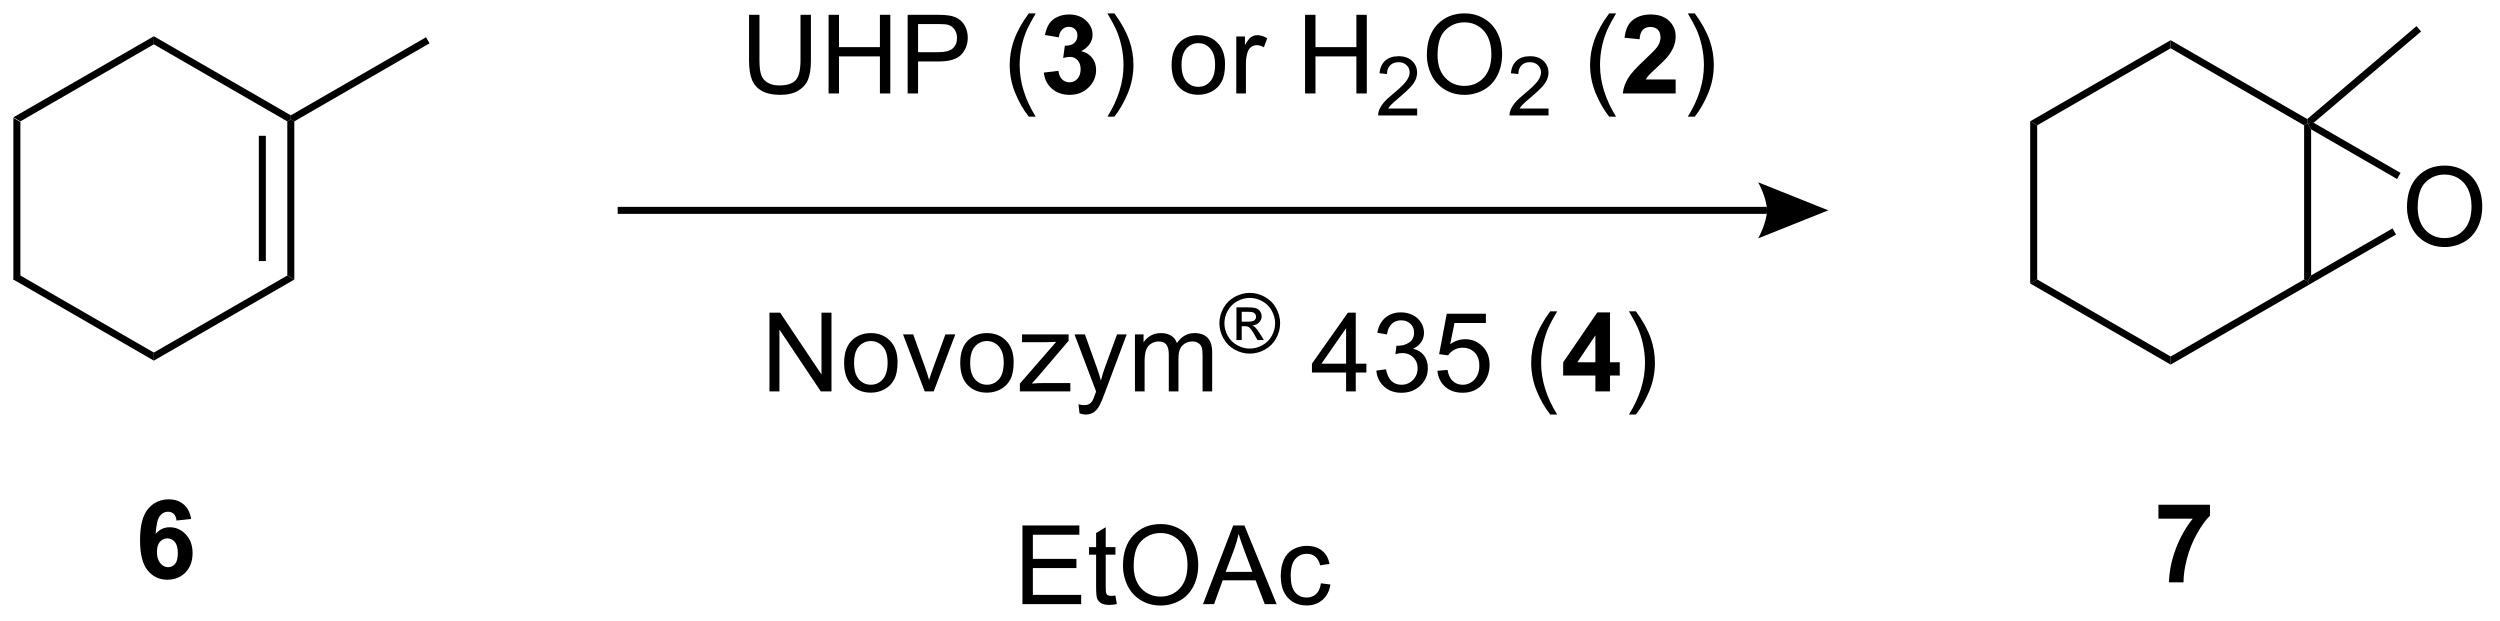 <?xml version="1.0" encoding="UTF-8"?>
<!DOCTYPE svg PUBLIC '-//W3C//DTD SVG 1.0//EN'
          'http://www.w3.org/TR/2001/REC-SVG-20010904/DTD/svg10.dtd'>
<svg stroke-dasharray="none" shape-rendering="auto" xmlns="http://www.w3.org/2000/svg" font-family="'Dialog'" text-rendering="auto" width="499" fill-opacity="1" color-interpolation="auto" color-rendering="auto" preserveAspectRatio="xMidYMid meet" font-size="12px" viewBox="0 0 499 124" fill="black" xmlns:xlink="http://www.w3.org/1999/xlink" stroke="black" image-rendering="auto" stroke-miterlimit="10" stroke-linecap="square" stroke-linejoin="miter" font-style="normal" stroke-width="1" height="124" stroke-dashoffset="0" font-weight="normal" stroke-opacity="1"
><!--Generated by the Batik Graphics2D SVG Generator--><defs id="genericDefs"
  /><g
  ><defs id="defs1"
    ><clipPath clipPathUnits="userSpaceOnUse" id="clipPath1"
      ><path d="M0.578 1.544 L187.369 1.544 L187.369 47.864 L0.578 47.864 L0.578 1.544 Z"
      /></clipPath
      ><clipPath clipPathUnits="userSpaceOnUse" id="clipPath2"
      ><path d="M-0.502 101.316 L-0.502 146.349 L181.095 146.349 L181.095 101.316 Z"
      /></clipPath
    ></defs
    ><g transform="scale(2.667,2.667) translate(-0.578,-1.544) matrix(1.029,0,0,1.029,1.095,-102.67)"
    ><path d="M0.47 109.852 L0.98 110.147 L0.98 121.361 L0.47 121.655 Z" stroke="none" clip-path="url(#clipPath2)"
    /></g
    ><g transform="matrix(2.743,0,0,2.743,1.378,-277.904)"
    ><path d="M0.47 121.655 L0.98 121.361 L10.692 126.968 L10.692 127.557 Z" stroke="none" clip-path="url(#clipPath2)"
    /></g
    ><g transform="matrix(2.743,0,0,2.743,1.378,-277.904)"
    ><path d="M10.692 127.557 L10.692 126.968 L20.404 121.361 L20.914 121.655 Z" stroke="none" clip-path="url(#clipPath2)"
    /></g
    ><g transform="matrix(2.743,0,0,2.743,1.378,-277.904)"
    ><path d="M20.914 121.655 L20.404 121.361 L20.404 110.147 L20.659 109.999 L20.914 110.147 ZM18.842 120.312 L18.842 111.195 L18.332 111.195 L18.332 120.312 Z" stroke="none" clip-path="url(#clipPath2)"
    /></g
    ><g transform="matrix(2.743,0,0,2.743,1.378,-277.904)"
    ><path d="M20.659 109.705 L20.659 109.999 L20.404 110.147 L10.692 104.54 L10.692 103.951 Z" stroke="none" clip-path="url(#clipPath2)"
    /></g
    ><g transform="matrix(2.743,0,0,2.743,1.378,-277.904)"
    ><path d="M10.692 103.951 L10.692 104.54 L0.98 110.147 L0.47 109.852 Z" stroke="none" clip-path="url(#clipPath2)"
    /></g
    ><g transform="matrix(2.743,0,0,2.743,1.378,-277.904)"
    ><path d="M20.914 110.147 L20.659 109.999 L20.659 109.705 L30.498 104.024 L30.753 104.466 Z" stroke="none" clip-path="url(#clipPath2)"
    /></g
    ><g transform="matrix(2.743,0,0,2.743,1.378,-277.904)"
    ><path d="M147.228 110.14 L147.738 110.434 L147.738 121.649 L147.228 121.943 Z" stroke="none" clip-path="url(#clipPath2)"
    /></g
    ><g transform="matrix(2.743,0,0,2.743,1.378,-277.904)"
    ><path d="M147.228 121.943 L147.738 121.649 L157.45 127.256 L157.45 127.845 Z" stroke="none" clip-path="url(#clipPath2)"
    /></g
    ><g transform="matrix(2.743,0,0,2.743,1.378,-277.904)"
    ><path d="M157.45 127.845 L157.45 127.256 L167.161 121.649 L167.417 121.796 L167.544 122.017 Z" stroke="none" clip-path="url(#clipPath2)"
    /></g
    ><g transform="matrix(2.743,0,0,2.743,1.378,-277.904)"
    ><path d="M167.672 121.354 L167.417 121.796 L167.161 121.649 L167.161 110.434 L167.417 110.287 L167.672 110.729 Z" stroke="none" clip-path="url(#clipPath2)"
    /></g
    ><g transform="matrix(2.743,0,0,2.743,1.378,-277.904)"
    ><path d="M167.388 109.976 L167.417 110.287 L167.161 110.434 L157.45 104.827 L157.45 104.238 Z" stroke="none" clip-path="url(#clipPath2)"
    /></g
    ><g transform="matrix(2.743,0,0,2.743,1.378,-277.904)"
    ><path d="M157.45 104.238 L157.45 104.827 L147.738 110.434 L147.228 110.14 Z" stroke="none" clip-path="url(#clipPath2)"
    /></g
    ><g transform="matrix(2.743,0,0,2.743,1.378,-277.904)"
    ><path d="M167.857 110.247 L167.417 110.287 L167.388 109.976 L175.343 103.213 L175.673 103.602 Z" stroke="none" clip-path="url(#clipPath2)"
    /></g
    ><g transform="matrix(2.743,0,0,2.743,1.378,-277.904)"
    ><path d="M174.646 116.402 Q174.646 114.975 175.412 114.171 Q176.178 113.363 177.388 113.363 Q178.18 113.363 178.816 113.744 Q179.454 114.121 179.787 114.798 Q180.123 115.475 180.123 116.335 Q180.123 117.207 179.771 117.895 Q179.42 118.582 178.774 118.936 Q178.131 119.29 177.383 119.29 Q176.576 119.29 175.938 118.9 Q175.303 118.507 174.974 117.832 Q174.646 117.155 174.646 116.402 ZM175.428 116.413 Q175.428 117.449 175.982 118.046 Q176.54 118.639 177.381 118.639 Q178.235 118.639 178.787 118.038 Q179.342 117.436 179.342 116.332 Q179.342 115.632 179.105 115.111 Q178.868 114.59 178.412 114.303 Q177.959 114.014 177.391 114.014 Q176.586 114.014 176.006 114.569 Q175.428 115.121 175.428 116.413 Z" stroke="none" clip-path="url(#clipPath2)"
    /></g
    ><g transform="matrix(2.743,0,0,2.743,1.378,-277.904)"
    ><path d="M167.672 110.729 L167.417 110.287 L167.857 110.247 L174.18 113.898 L173.925 114.34 Z" stroke="none" clip-path="url(#clipPath2)"
    /></g
    ><g transform="matrix(2.743,0,0,2.743,1.378,-277.904)"
    ><path d="M167.544 122.017 L167.417 121.796 L167.672 121.354 L173.595 117.934 L173.85 118.376 Z" stroke="none" clip-path="url(#clipPath2)"
    /></g
    ><g transform="matrix(2.743,0,0,2.743,1.378,-277.904)"
    ><path d="M44.444 116.875 L128.072 116.875 L128.072 116.365 L44.444 116.365 ZM132.537 116.62 L127.434 118.661 C127.434 118.661 128.072 117.513 128.072 116.62 C128.072 115.727 127.434 114.579 127.434 114.579 Z" stroke="none" clip-path="url(#clipPath2)"
    /></g
    ><g transform="matrix(2.743,0,0,2.743,1.378,-277.904)"
    ><path d="M57.748 102.39 L58.506 102.39 L58.506 105.697 Q58.506 106.562 58.311 107.07 Q58.115 107.578 57.605 107.898 Q57.097 108.216 56.269 108.216 Q55.464 108.216 54.951 107.937 Q54.441 107.658 54.222 107.135 Q54.003 106.609 54.003 105.697 L54.003 102.39 L54.761 102.39 L54.761 105.695 Q54.761 106.439 54.899 106.794 Q55.037 107.148 55.376 107.341 Q55.714 107.531 56.201 107.531 Q57.037 107.531 57.391 107.153 Q57.748 106.773 57.748 105.695 L57.748 102.39 ZM59.791 108.117 L59.791 102.39 L60.549 102.39 L60.549 104.742 L63.526 104.742 L63.526 102.39 L64.283 102.39 L64.283 108.117 L63.526 108.117 L63.526 105.416 L60.549 105.416 L60.549 108.117 L59.791 108.117 ZM65.545 108.117 L65.545 102.39 L67.707 102.39 Q68.277 102.39 68.576 102.445 Q68.998 102.515 69.282 102.713 Q69.569 102.908 69.743 103.265 Q69.918 103.619 69.918 104.046 Q69.918 104.775 69.451 105.283 Q68.988 105.788 67.772 105.788 L66.303 105.788 L66.303 108.117 L65.545 108.117 ZM66.303 105.111 L67.785 105.111 Q68.519 105.111 68.826 104.838 Q69.136 104.564 69.136 104.07 Q69.136 103.71 68.954 103.455 Q68.772 103.197 68.475 103.117 Q68.285 103.064 67.769 103.064 L66.303 103.064 L66.303 105.111 ZM74.359 109.802 Q73.775 109.067 73.372 108.083 Q72.971 107.096 72.971 106.041 Q72.971 105.111 73.273 104.26 Q73.624 103.273 74.359 102.291 L74.862 102.291 Q74.39 103.104 74.237 103.453 Q73.999 103.992 73.862 104.578 Q73.695 105.307 73.695 106.046 Q73.695 107.924 74.862 109.802 L74.359 109.802 Z" stroke="none" clip-path="url(#clipPath2)"
    /></g
    ><g transform="matrix(2.743,0,0,2.743,1.378,-277.904)"
    ><path d="M75.453 106.596 L76.515 106.468 Q76.565 106.874 76.786 107.091 Q77.01 107.304 77.328 107.304 Q77.666 107.304 77.898 107.046 Q78.132 106.788 78.132 106.351 Q78.132 105.937 77.908 105.695 Q77.687 105.453 77.367 105.453 Q77.156 105.453 76.861 105.533 L76.984 104.64 Q77.429 104.65 77.663 104.447 Q77.898 104.242 77.898 103.9 Q77.898 103.611 77.726 103.439 Q77.554 103.268 77.268 103.268 Q76.986 103.268 76.786 103.463 Q76.588 103.658 76.546 104.033 L75.533 103.861 Q75.64 103.343 75.851 103.033 Q76.065 102.721 76.445 102.544 Q76.828 102.367 77.299 102.367 Q78.109 102.367 78.596 102.882 Q78.999 103.304 78.999 103.835 Q78.999 104.588 78.174 105.038 Q78.666 105.143 78.96 105.51 Q79.257 105.877 79.257 106.398 Q79.257 107.15 78.705 107.684 Q78.156 108.216 77.335 108.216 Q76.557 108.216 76.044 107.768 Q75.533 107.32 75.453 106.596 Z" stroke="none" clip-path="url(#clipPath2)"
    /></g
    ><g transform="matrix(2.743,0,0,2.743,1.378,-277.904)"
    ><path d="M80.589 109.802 L80.084 109.802 Q81.253 107.924 81.253 106.046 Q81.253 105.312 81.084 104.588 Q80.951 104.002 80.714 103.463 Q80.561 103.111 80.084 102.291 L80.589 102.291 Q81.324 103.273 81.675 104.26 Q81.975 105.111 81.975 106.041 Q81.975 107.096 81.571 108.083 Q81.168 109.067 80.589 109.802 ZM84.752 106.041 Q84.752 104.89 85.393 104.335 Q85.929 103.874 86.698 103.874 Q87.554 103.874 88.096 104.434 Q88.64 104.994 88.64 105.984 Q88.64 106.783 88.398 107.244 Q88.158 107.703 87.7 107.958 Q87.242 108.21 86.698 108.21 Q85.828 108.21 85.289 107.653 Q84.752 107.093 84.752 106.041 ZM85.476 106.041 Q85.476 106.838 85.823 107.236 Q86.171 107.632 86.698 107.632 Q87.221 107.632 87.567 107.234 Q87.916 106.835 87.916 106.018 Q87.916 105.249 87.567 104.854 Q87.218 104.455 86.698 104.455 Q86.171 104.455 85.823 104.851 Q85.476 105.244 85.476 106.041 ZM89.457 108.117 L89.457 103.968 L90.089 103.968 L90.089 104.596 Q90.332 104.156 90.535 104.015 Q90.74 103.874 90.988 103.874 Q91.342 103.874 91.709 104.101 L91.467 104.752 Q91.209 104.601 90.951 104.601 Q90.722 104.601 90.537 104.739 Q90.355 104.877 90.277 105.124 Q90.16 105.499 90.16 105.945 L90.16 108.117 L89.457 108.117 ZM94.463 108.117 L94.463 102.39 L95.221 102.39 L95.221 104.742 L98.198 104.742 L98.198 102.39 L98.955 102.39 L98.955 108.117 L98.198 108.117 L98.198 105.416 L95.221 105.416 L95.221 108.117 L94.463 108.117 Z" stroke="none" clip-path="url(#clipPath2)"
    /></g
    ><g transform="matrix(2.743,0,0,2.743,1.378,-277.904)"
    ><path d="M102.621 109.209 L102.621 109.717 L99.781 109.717 Q99.776 109.525 99.844 109.349 Q99.951 109.06 100.19 108.779 Q100.43 108.498 100.881 108.129 Q101.58 107.555 101.826 107.219 Q102.073 106.883 102.073 106.584 Q102.073 106.271 101.848 106.056 Q101.625 105.84 101.264 105.84 Q100.883 105.84 100.654 106.068 Q100.426 106.297 100.424 106.701 L99.881 106.646 Q99.938 106.039 100.301 105.722 Q100.664 105.404 101.276 105.404 Q101.895 105.404 102.254 105.748 Q102.615 106.09 102.615 106.596 Q102.615 106.853 102.51 107.103 Q102.404 107.351 102.158 107.627 Q101.914 107.902 101.346 108.383 Q100.871 108.781 100.737 108.924 Q100.602 109.066 100.514 109.209 L102.621 109.209 Z" stroke="none" clip-path="url(#clipPath2)"
    /></g
    ><g transform="matrix(2.743,0,0,2.743,1.378,-277.904)"
    ><path d="M103.325 105.328 Q103.325 103.9 104.09 103.096 Q104.856 102.288 106.067 102.288 Q106.859 102.288 107.494 102.669 Q108.132 103.046 108.465 103.723 Q108.801 104.4 108.801 105.26 Q108.801 106.132 108.45 106.82 Q108.098 107.507 107.452 107.861 Q106.809 108.216 106.062 108.216 Q105.254 108.216 104.616 107.825 Q103.981 107.432 103.653 106.757 Q103.325 106.08 103.325 105.328 ZM104.106 105.338 Q104.106 106.374 104.661 106.971 Q105.218 107.564 106.059 107.564 Q106.913 107.564 107.465 106.963 Q108.02 106.361 108.02 105.257 Q108.02 104.557 107.783 104.036 Q107.546 103.515 107.09 103.229 Q106.637 102.939 106.07 102.939 Q105.265 102.939 104.684 103.494 Q104.106 104.046 104.106 105.338 Z" stroke="none" clip-path="url(#clipPath2)"
    /></g
    ><g transform="matrix(2.743,0,0,2.743,1.378,-277.904)"
    ><path d="M112.181 109.209 L112.181 109.717 L109.341 109.717 Q109.335 109.525 109.403 109.349 Q109.511 109.06 109.749 108.779 Q109.989 108.498 110.441 108.129 Q111.14 107.555 111.386 107.219 Q111.632 106.883 111.632 106.584 Q111.632 106.271 111.407 106.056 Q111.185 105.84 110.823 105.84 Q110.442 105.84 110.214 106.068 Q109.986 106.297 109.984 106.701 L109.441 106.646 Q109.497 106.039 109.861 105.722 Q110.224 105.404 110.835 105.404 Q111.454 105.404 111.814 105.748 Q112.175 106.09 112.175 106.596 Q112.175 106.853 112.07 107.103 Q111.964 107.351 111.718 107.627 Q111.474 107.902 110.905 108.383 Q110.431 108.781 110.296 108.924 Q110.161 109.066 110.073 109.209 L112.181 109.209 Z" stroke="none" clip-path="url(#clipPath2)"
    /></g
    ><g transform="matrix(2.743,0,0,2.743,1.378,-277.904)"
    ><path d="M116.591 109.802 Q116.008 109.067 115.604 108.083 Q115.203 107.096 115.203 106.041 Q115.203 105.111 115.505 104.26 Q115.857 103.273 116.591 102.291 L117.094 102.291 Q116.623 103.104 116.469 103.453 Q116.232 103.992 116.094 104.578 Q115.927 105.307 115.927 106.046 Q115.927 107.924 117.094 109.802 L116.591 109.802 Z" stroke="none" clip-path="url(#clipPath2)"
    /></g
    ><g transform="matrix(2.743,0,0,2.743,1.378,-277.904)"
    ><path d="M121.43 107.096 L121.43 108.117 L117.584 108.117 Q117.646 107.538 117.959 107.02 Q118.271 106.502 119.193 105.648 Q119.935 104.955 120.102 104.71 Q120.328 104.369 120.328 104.038 Q120.328 103.671 120.13 103.473 Q119.935 103.275 119.586 103.275 Q119.242 103.275 119.039 103.484 Q118.836 103.689 118.805 104.171 L117.711 104.062 Q117.81 103.156 118.326 102.762 Q118.841 102.367 119.615 102.367 Q120.461 102.367 120.945 102.825 Q121.43 103.281 121.43 103.96 Q121.43 104.346 121.292 104.697 Q121.154 105.046 120.852 105.429 Q120.654 105.682 120.133 106.158 Q119.615 106.635 119.474 106.791 Q119.336 106.947 119.25 107.096 L121.43 107.096 Z" stroke="none" clip-path="url(#clipPath2)"
    /></g
    ><g transform="matrix(2.743,0,0,2.743,1.378,-277.904)"
    ><path d="M122.822 109.802 L122.317 109.802 Q123.486 107.924 123.486 106.046 Q123.486 105.312 123.317 104.588 Q123.184 104.002 122.947 103.463 Q122.793 103.111 122.317 102.291 L122.822 102.291 Q123.556 103.273 123.908 104.26 Q124.207 105.111 124.207 106.041 Q124.207 107.096 123.804 108.083 Q123.4 109.067 122.822 109.802 Z" stroke="none" clip-path="url(#clipPath2)"
    /></g
    ><g transform="matrix(2.743,0,0,2.743,1.378,-277.904)"
    ><path d="M73.898 145.277 L73.898 139.551 L78.039 139.551 L78.039 140.225 L74.656 140.225 L74.656 141.981 L77.825 141.981 L77.825 142.652 L74.656 142.652 L74.656 144.6 L78.172 144.6 L78.172 145.277 L73.898 145.277 ZM80.664 144.647 L80.766 145.27 Q80.469 145.332 80.234 145.332 Q79.851 145.332 79.641 145.212 Q79.43 145.09 79.344 144.892 Q79.258 144.694 79.258 144.061 L79.258 141.676 L78.742 141.676 L78.742 141.129 L79.258 141.129 L79.258 140.1 L79.958 139.679 L79.958 141.129 L80.664 141.129 L80.664 141.676 L79.958 141.676 L79.958 144.1 Q79.958 144.402 79.995 144.488 Q80.031 144.574 80.115 144.626 Q80.2 144.676 80.357 144.676 Q80.474 144.676 80.664 144.647 ZM81.212 142.488 Q81.212 141.061 81.978 140.257 Q82.743 139.449 83.954 139.449 Q84.746 139.449 85.381 139.829 Q86.019 140.207 86.353 140.884 Q86.689 141.561 86.689 142.421 Q86.689 143.293 86.337 143.981 Q85.986 144.668 85.34 145.022 Q84.697 145.376 83.949 145.376 Q83.142 145.376 82.504 144.986 Q81.868 144.593 81.54 143.918 Q81.212 143.241 81.212 142.488 ZM81.993 142.499 Q81.993 143.535 82.548 144.132 Q83.105 144.725 83.947 144.725 Q84.801 144.725 85.353 144.124 Q85.907 143.522 85.907 142.418 Q85.907 141.718 85.67 141.197 Q85.433 140.676 84.978 140.389 Q84.525 140.1 83.957 140.1 Q83.152 140.1 82.572 140.655 Q81.993 141.207 81.993 142.499 ZM87.034 145.277 L89.234 139.551 L90.052 139.551 L92.396 145.277 L91.531 145.277 L90.865 143.543 L88.469 143.543 L87.841 145.277 L87.034 145.277 ZM88.687 142.926 L90.63 142.926 L90.031 141.34 Q89.758 140.616 89.625 140.152 Q89.516 140.702 89.318 141.246 L88.687 142.926 ZM95.617 143.757 L96.31 143.848 Q96.195 144.561 95.729 144.968 Q95.263 145.371 94.583 145.371 Q93.732 145.371 93.213 144.814 Q92.695 144.257 92.695 143.218 Q92.695 142.546 92.916 142.043 Q93.141 141.538 93.596 141.288 Q94.052 141.035 94.586 141.035 Q95.263 141.035 95.693 141.376 Q96.122 141.718 96.242 142.348 L95.56 142.452 Q95.461 142.035 95.213 141.824 Q94.966 141.613 94.615 141.613 Q94.083 141.613 93.75 141.994 Q93.419 142.374 93.419 143.199 Q93.419 144.035 93.74 144.415 Q94.06 144.793 94.575 144.793 Q94.99 144.793 95.266 144.54 Q95.544 144.285 95.617 143.757 Z" stroke="none" clip-path="url(#clipPath2)"
    /></g
    ><g transform="matrix(2.743,0,0,2.743,1.378,-277.904)"
    ><path d="M55.489 129.794 L55.489 124.067 L56.267 124.067 L59.275 128.562 L59.275 124.067 L60.002 124.067 L60.002 129.794 L59.223 129.794 L56.215 125.294 L56.215 129.794 L55.489 129.794 ZM60.922 127.718 Q60.922 126.567 61.563 126.013 Q62.099 125.552 62.867 125.552 Q63.724 125.552 64.266 126.112 Q64.81 126.671 64.81 127.661 Q64.81 128.46 64.568 128.921 Q64.328 129.38 63.87 129.635 Q63.412 129.887 62.867 129.887 Q61.998 129.887 61.459 129.33 Q60.922 128.77 60.922 127.718 ZM61.646 127.718 Q61.646 128.515 61.992 128.914 Q62.341 129.309 62.867 129.309 Q63.391 129.309 63.737 128.911 Q64.086 128.512 64.086 127.695 Q64.086 126.927 63.737 126.531 Q63.388 126.132 62.867 126.132 Q62.341 126.132 61.992 126.528 Q61.646 126.921 61.646 127.718 ZM66.785 129.794 L65.207 125.645 L65.95 125.645 L66.84 128.13 Q66.986 128.531 67.106 128.966 Q67.2 128.637 67.369 128.177 L68.291 125.645 L69.012 125.645 L67.442 129.794 L66.785 129.794 ZM69.371 127.718 Q69.371 126.567 70.012 126.013 Q70.549 125.552 71.317 125.552 Q72.174 125.552 72.715 126.112 Q73.259 126.671 73.259 127.661 Q73.259 128.46 73.017 128.921 Q72.778 129.38 72.319 129.635 Q71.861 129.887 71.317 129.887 Q70.447 129.887 69.908 129.33 Q69.371 128.77 69.371 127.718 ZM70.095 127.718 Q70.095 128.515 70.442 128.914 Q70.791 129.309 71.317 129.309 Q71.84 129.309 72.186 128.911 Q72.535 128.512 72.535 127.695 Q72.535 126.927 72.186 126.531 Q71.838 126.132 71.317 126.132 Q70.791 126.132 70.442 126.528 Q70.095 126.921 70.095 127.718 ZM73.711 129.794 L73.711 129.224 L76.352 126.192 Q75.904 126.216 75.56 126.216 L73.868 126.216 L73.868 125.645 L77.258 125.645 L77.258 126.109 L75.013 128.742 L74.578 129.224 Q75.052 129.187 75.466 129.187 L77.383 129.187 L77.383 129.794 L73.711 129.794 ZM78.052 131.393 L77.974 130.731 Q78.203 130.794 78.375 130.794 Q78.61 130.794 78.75 130.716 Q78.891 130.637 78.982 130.497 Q79.047 130.393 79.196 129.974 Q79.216 129.916 79.258 129.802 L77.685 125.645 L78.443 125.645 L79.305 128.046 Q79.474 128.505 79.607 129.007 Q79.727 128.523 79.896 128.062 L80.781 125.645 L81.485 125.645 L79.906 129.864 Q79.654 130.549 79.513 130.807 Q79.326 131.153 79.084 131.315 Q78.841 131.479 78.505 131.479 Q78.302 131.479 78.052 131.393 ZM82.084 129.794 L82.084 125.645 L82.711 125.645 L82.711 126.226 Q82.906 125.921 83.23 125.737 Q83.555 125.552 83.969 125.552 Q84.43 125.552 84.724 125.744 Q85.021 125.934 85.141 126.278 Q85.633 125.552 86.422 125.552 Q87.039 125.552 87.37 125.893 Q87.703 126.234 87.703 126.945 L87.703 129.794 L87.005 129.794 L87.005 127.179 Q87.005 126.757 86.935 126.572 Q86.868 126.388 86.688 126.276 Q86.508 126.161 86.266 126.161 Q85.828 126.161 85.539 126.453 Q85.25 126.742 85.25 127.382 L85.25 129.794 L84.547 129.794 L84.547 127.099 Q84.547 126.63 84.375 126.395 Q84.203 126.161 83.813 126.161 Q83.516 126.161 83.263 126.317 Q83.013 126.474 82.899 126.776 Q82.787 127.075 82.787 127.64 L82.787 129.794 L82.084 129.794 Z" stroke="none" clip-path="url(#clipPath2)"
    /></g
    ><g transform="matrix(2.743,0,0,2.743,1.378,-277.904)"
    ><path d="M90.44 122.625 Q90.996 122.625 91.526 122.912 Q92.057 123.197 92.352 123.728 Q92.649 124.259 92.649 124.838 Q92.649 125.408 92.358 125.935 Q92.067 126.463 91.539 126.755 Q91.014 127.046 90.44 127.046 Q89.866 127.046 89.34 126.755 Q88.815 126.463 88.522 125.935 Q88.229 125.408 88.229 124.838 Q88.229 124.259 88.526 123.728 Q88.823 123.197 89.352 122.912 Q89.883 122.625 90.44 122.625 ZM90.44 122.992 Q89.975 122.992 89.534 123.23 Q89.092 123.468 88.842 123.914 Q88.594 124.357 88.594 124.838 Q88.594 125.314 88.838 125.754 Q89.084 126.191 89.524 126.435 Q89.963 126.679 90.44 126.679 Q90.918 126.679 91.358 126.435 Q91.797 126.191 92.039 125.754 Q92.284 125.314 92.284 124.838 Q92.284 124.357 92.035 123.914 Q91.787 123.468 91.344 123.23 Q90.903 122.992 90.44 122.992 ZM89.471 126.058 L89.471 123.679 L90.287 123.679 Q90.707 123.679 90.895 123.746 Q91.082 123.812 91.194 123.976 Q91.305 124.14 91.305 124.324 Q91.305 124.586 91.118 124.779 Q90.932 124.972 90.625 124.996 Q90.75 125.049 90.826 125.121 Q90.971 125.261 91.178 125.593 L91.469 126.058 L91 126.058 L90.789 125.683 Q90.539 125.242 90.387 125.13 Q90.282 125.049 90.08 125.049 L89.854 125.049 L89.854 126.058 L89.471 126.058 ZM89.854 124.72 L90.321 124.72 Q90.655 124.72 90.776 124.621 Q90.897 124.521 90.897 124.357 Q90.897 124.252 90.838 124.168 Q90.78 124.084 90.676 124.043 Q90.573 124.002 90.291 124.002 L89.854 124.002 L89.854 124.72 Z" stroke="none" clip-path="url(#clipPath2)"
    /></g
    ><g transform="matrix(2.743,0,0,2.743,1.378,-277.904)"
    ><path d="M97.449 129.794 L97.449 128.421 L94.964 128.421 L94.964 127.778 L97.579 124.067 L98.152 124.067 L98.152 127.778 L98.925 127.778 L98.925 128.421 L98.152 128.421 L98.152 129.794 L97.449 129.794 ZM97.449 127.778 L97.449 125.195 L95.657 127.778 L97.449 127.778 ZM99.648 128.281 L100.351 128.187 Q100.473 128.786 100.762 129.049 Q101.054 129.312 101.473 129.312 Q101.968 129.312 102.309 128.968 Q102.653 128.625 102.653 128.117 Q102.653 127.632 102.335 127.32 Q102.02 127.005 101.531 127.005 Q101.333 127.005 101.036 127.083 L101.114 126.466 Q101.184 126.474 101.226 126.474 Q101.677 126.474 102.036 126.239 Q102.395 126.005 102.395 125.515 Q102.395 125.13 102.132 124.877 Q101.872 124.622 101.458 124.622 Q101.046 124.622 100.773 124.88 Q100.499 125.138 100.421 125.653 L99.718 125.528 Q99.848 124.82 100.304 124.432 Q100.762 124.044 101.442 124.044 Q101.911 124.044 102.304 124.244 Q102.7 124.445 102.908 124.794 Q103.117 125.14 103.117 125.531 Q103.117 125.903 102.916 126.208 Q102.718 126.513 102.328 126.692 Q102.835 126.809 103.117 127.179 Q103.398 127.546 103.398 128.101 Q103.398 128.851 102.851 129.375 Q102.304 129.895 101.468 129.895 Q100.716 129.895 100.216 129.447 Q99.718 128.997 99.648 128.281 ZM104.094 128.294 L104.831 128.231 Q104.915 128.77 105.212 129.041 Q105.511 129.312 105.933 129.312 Q106.441 129.312 106.792 128.929 Q107.144 128.546 107.144 127.914 Q107.144 127.312 106.805 126.966 Q106.469 126.617 105.923 126.617 Q105.581 126.617 105.308 126.773 Q105.034 126.927 104.878 127.171 L104.219 127.085 L104.774 124.145 L107.621 124.145 L107.621 124.817 L105.337 124.817 L105.027 126.356 Q105.542 125.997 106.11 125.997 Q106.86 125.997 107.376 126.518 Q107.891 127.036 107.891 127.851 Q107.891 128.63 107.438 129.195 Q106.886 129.893 105.933 129.893 Q105.152 129.893 104.657 129.455 Q104.165 129.015 104.094 128.294 ZM112.305 131.479 Q111.722 130.744 111.318 129.76 Q110.917 128.773 110.917 127.718 Q110.917 126.789 111.219 125.937 Q111.571 124.95 112.305 123.968 L112.808 123.968 Q112.337 124.781 112.183 125.13 Q111.946 125.669 111.808 126.255 Q111.641 126.984 111.641 127.724 Q111.641 129.601 112.808 131.479 L112.305 131.479 Z" stroke="none" clip-path="url(#clipPath2)"
    /></g
    ><g transform="matrix(2.743,0,0,2.743,1.378,-277.904)"
    ><path d="M115.589 129.794 L115.589 128.64 L113.245 128.64 L113.245 127.679 L115.73 124.044 L116.652 124.044 L116.652 127.677 L117.363 127.677 L117.363 128.64 L116.652 128.64 L116.652 129.794 L115.589 129.794 ZM115.589 127.677 L115.589 125.718 L114.274 127.677 L115.589 127.677 Z" stroke="none" clip-path="url(#clipPath2)"
    /></g
    ><g transform="matrix(2.743,0,0,2.743,1.378,-277.904)"
    ><path d="M118.536 131.479 L118.031 131.479 Q119.2 129.601 119.2 127.724 Q119.2 126.989 119.031 126.265 Q118.898 125.679 118.661 125.14 Q118.507 124.789 118.031 123.968 L118.536 123.968 Q119.27 124.95 119.622 125.937 Q119.921 126.789 119.921 127.718 Q119.921 128.773 119.518 129.76 Q119.114 130.744 118.536 131.479 Z" stroke="none" clip-path="url(#clipPath2)"
    /></g
    ><g transform="matrix(2.743,0,0,2.743,1.378,-277.904)"
    ><path d="M156.559 139.058 L156.559 138.04 L160.312 138.04 L160.312 138.836 Q159.848 139.292 159.366 140.149 Q158.887 141.003 158.635 141.967 Q158.382 142.93 158.387 143.688 L157.327 143.688 Q157.356 142.5 157.817 141.266 Q158.28 140.032 159.054 139.058 L156.559 139.058 Z" stroke="none" clip-path="url(#clipPath2)"
    /></g
    ><g transform="matrix(2.743,0,0,2.743,1.378,-277.904)"
    ><path d="M13.407 139.075 L12.344 139.192 Q12.305 138.864 12.141 138.708 Q11.977 138.551 11.714 138.551 Q11.368 138.551 11.126 138.864 Q10.886 139.176 10.824 140.166 Q11.235 139.681 11.844 139.681 Q12.532 139.681 13.021 140.205 Q13.511 140.728 13.511 141.556 Q13.511 142.434 12.995 142.968 Q12.48 143.499 11.672 143.499 Q10.805 143.499 10.245 142.825 Q9.688 142.15 9.688 140.614 Q9.688 139.041 10.269 138.346 Q10.852 137.65 11.782 137.65 Q12.433 137.65 12.86 138.015 Q13.29 138.38 13.407 139.075 ZM10.917 141.471 Q10.917 142.005 11.162 142.296 Q11.409 142.588 11.727 142.588 Q12.032 142.588 12.235 142.351 Q12.438 142.111 12.438 141.567 Q12.438 141.01 12.219 140.749 Q12.001 140.489 11.672 140.489 Q11.355 140.489 11.136 140.739 Q10.917 140.986 10.917 141.471 Z" stroke="none" clip-path="url(#clipPath2)"
    /></g
  ></g
></svg
>
